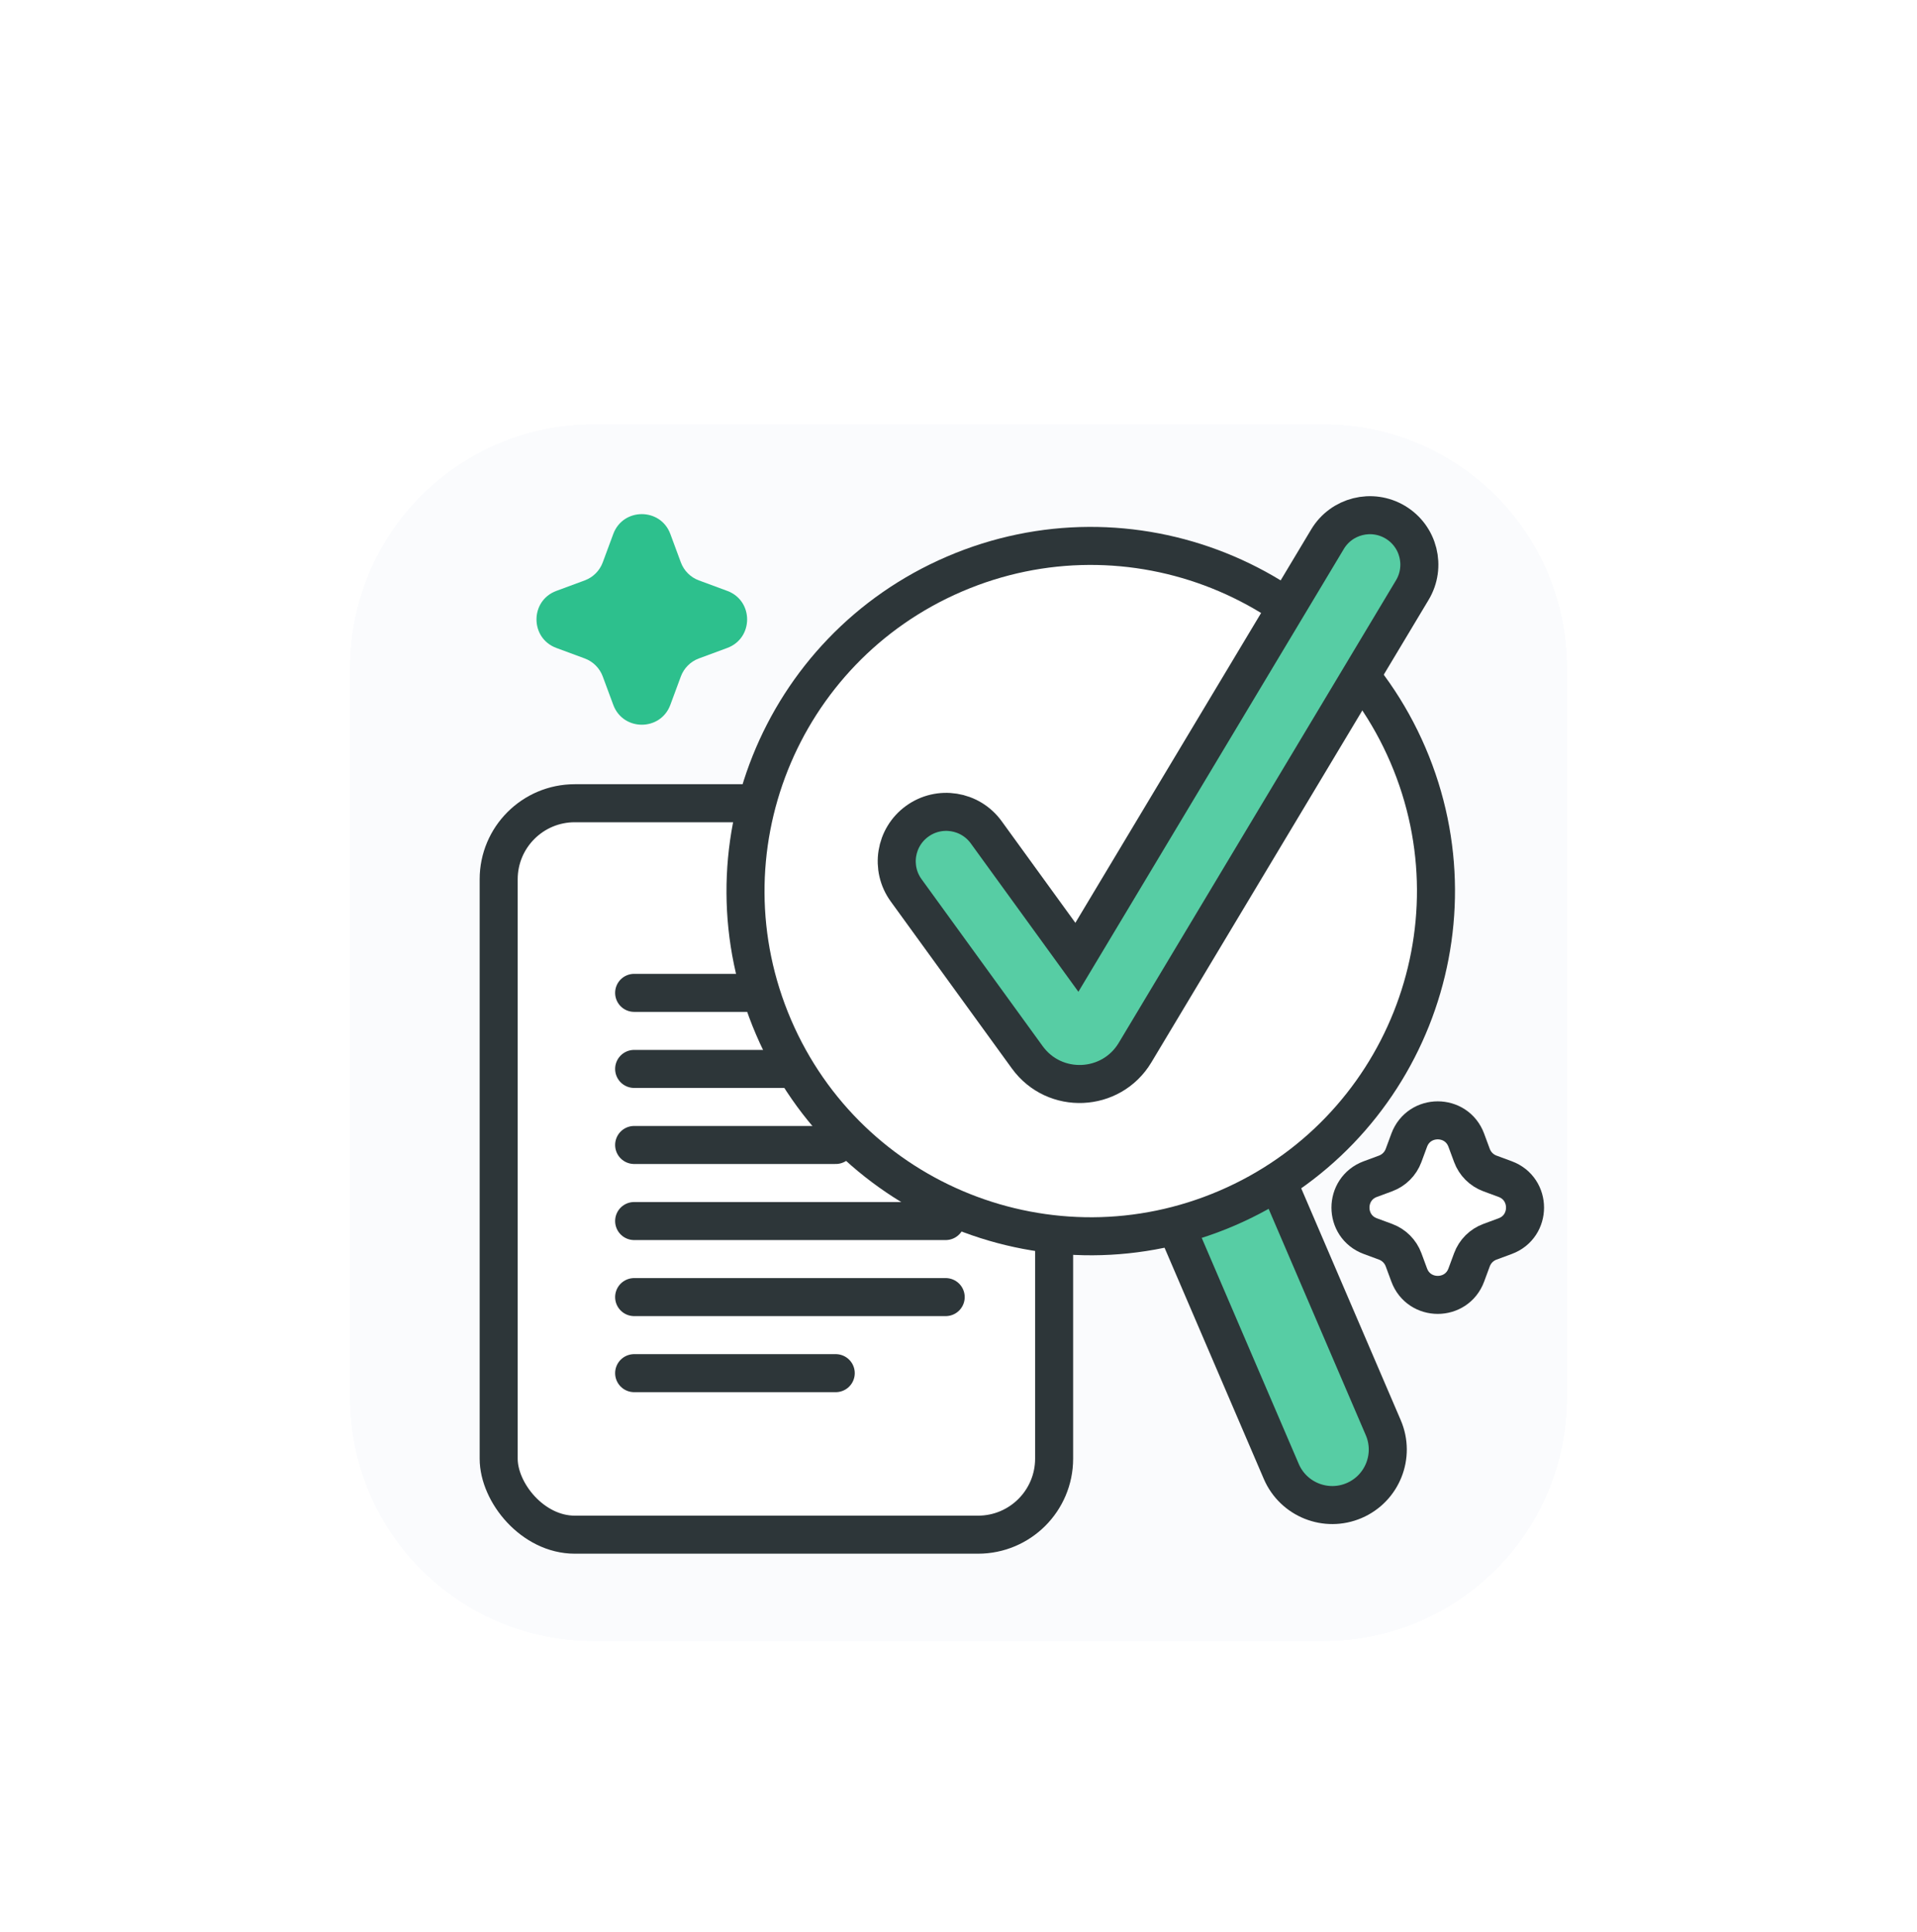 <svg width="126" height="127" viewBox="0 0 126 127" fill="none" xmlns="http://www.w3.org/2000/svg">
<g filter="url(#filter0_dd_1159_1154)">
<g clip-path="url(#clip0_1159_1154)">
<path d="M23 39.888C23 31.051 30.163 23.888 39 23.888H87C95.837 23.888 103 31.051 103 39.888V87.888C103 96.724 95.837 103.888 87 103.888H39C30.163 103.888 23 96.724 23 87.888V39.888Z" fill="#FAFBFD" shape-rendering="crispEdges"/>
<path d="M89.568 36.962C89.416 37.877 89.239 38.84 89.039 39.851C88.839 40.861 88.624 41.877 88.395 42.897C88.176 43.907 87.948 44.879 87.71 45.813C87.542 46.465 87.375 47.074 87.217 47.641C87.874 47.57 88.568 47.499 89.297 47.429C89.933 47.361 90.569 47.287 91.206 47.215C91.037 46.745 90.849 46.267 90.64 45.784C90.345 45.069 90.031 44.398 89.697 43.769L90.712 43.454C91.055 44.074 91.379 44.736 91.684 45.441C91.999 46.137 92.271 46.819 92.5 47.486C92.738 48.154 92.904 48.74 93 49.245L91.885 49.616C91.813 49.193 91.692 48.714 91.527 48.178C90.853 48.269 90.177 48.359 89.497 48.444C88.658 48.549 87.852 48.649 87.08 48.744C86.317 48.84 85.626 48.926 85.007 49.002L84.763 47.872C85.161 47.84 85.602 47.799 86.089 47.753C86.277 47.095 86.471 46.367 86.666 45.57C86.895 44.627 87.113 43.644 87.323 42.624C87.533 41.604 87.729 40.594 87.91 39.593C88.091 38.582 88.238 37.633 88.352 36.747L89.568 36.962ZM86.108 37.348C85.603 37.557 85.017 37.754 84.349 37.935C84.156 37.985 83.96 38.033 83.763 38.081V40.637H86.294V41.666H83.763V42.541C83.881 42.631 84.04 42.767 84.234 42.953C84.472 43.163 84.726 43.397 84.993 43.654C85.269 43.902 85.522 44.135 85.751 44.355C85.979 44.564 86.141 44.717 86.236 44.812L85.579 45.642C85.455 45.48 85.288 45.279 85.078 45.041C84.868 44.793 84.64 44.54 84.392 44.283C84.175 44.05 83.965 43.831 83.763 43.626V49.574H82.719V43.235C82.502 43.711 82.269 44.179 82.018 44.641C81.732 45.175 81.431 45.68 81.117 46.156C80.812 46.623 80.507 47.024 80.202 47.357C80.135 47.205 80.045 47.028 79.93 46.828C79.816 46.628 79.711 46.466 79.616 46.342C79.911 46.046 80.212 45.694 80.516 45.284C80.821 44.865 81.117 44.416 81.403 43.94C81.689 43.453 81.947 42.968 82.175 42.481C82.304 42.204 82.419 41.932 82.523 41.666H79.93V40.637H82.719V38.313C82.576 38.343 82.434 38.377 82.29 38.406C81.585 38.54 80.898 38.65 80.231 38.735C80.212 38.621 80.169 38.482 80.102 38.32C80.045 38.158 79.983 38.025 79.916 37.92C80.564 37.815 81.222 37.696 81.889 37.562C82.566 37.419 83.205 37.262 83.805 37.091C84.406 36.919 84.907 36.743 85.307 36.562L86.108 37.348Z" fill="white"/>
<rect x="32.777" y="48.804" width="36.508" height="48.084" rx="5" fill="white" stroke="#2D3639" stroke-width="2.5" stroke-linecap="round"/>
<path d="M41.681 61.27H62.158" stroke="#2D3639" stroke-width="2.5" stroke-linecap="round"/>
<path d="M41.681 66.27H62.158" stroke="#2D3639" stroke-width="2.5" stroke-linecap="round"/>
<path d="M41.681 71.27H54.931" stroke="#2D3639" stroke-width="2.5" stroke-linecap="round"/>
<path d="M41.681 76.27H62.158" stroke="#2D3639" stroke-width="2.5" stroke-linecap="round"/>
<path d="M41.681 81.27H62.158" stroke="#2D3639" stroke-width="2.5" stroke-linecap="round"/>
<path d="M41.681 86.27H54.931" stroke="#2D3639" stroke-width="2.5" stroke-linecap="round"/>
<path d="M75.425 72.249L82.128 69.372L90.919 89.855C91.714 91.706 90.857 93.85 89.006 94.645C87.155 95.439 85.011 94.583 84.216 92.732L75.425 72.249Z" fill="#57CDA4" stroke="#2D3639" stroke-width="2.5" stroke-linecap="round"/>
<path d="M92.539 45.632C97.481 57.145 92.154 70.485 80.64 75.427C69.127 80.369 55.787 75.041 50.845 63.528C45.903 52.014 51.231 38.675 62.744 33.733C74.258 28.791 87.598 34.118 92.539 45.632Z" fill="white" stroke="#2D3639" stroke-width="2.5" stroke-linecap="round"/>
<path d="M40.309 31.104C40.953 29.363 43.416 29.363 44.06 31.104L44.751 32.972C44.954 33.519 45.385 33.951 45.933 34.154L47.801 34.845C49.542 35.489 49.542 37.952 47.801 38.596L45.933 39.287C45.385 39.49 44.954 39.922 44.751 40.469L44.06 42.337C43.416 44.078 40.953 44.078 40.309 42.337L39.617 40.469C39.415 39.922 38.983 39.49 38.436 39.287L36.568 38.596C34.827 37.952 34.827 35.489 36.568 34.845L38.436 34.154C38.983 33.951 39.415 33.519 39.617 32.972L40.309 31.104Z" fill="#2DC08D"/>
<path d="M92.624 70.957C93.269 69.216 95.731 69.216 96.376 70.957L96.747 71.959C96.949 72.507 97.381 72.938 97.928 73.141L98.931 73.512C100.672 74.156 100.672 76.619 98.931 77.263L97.928 77.634C97.381 77.837 96.949 78.269 96.747 78.816L96.376 79.819C95.731 81.56 93.269 81.56 92.624 79.819L92.253 78.816C92.051 78.269 91.619 77.837 91.072 77.634L90.069 77.263C88.328 76.619 88.328 74.156 90.069 73.512L91.072 73.141C91.619 72.938 92.051 72.507 92.253 71.959L92.624 70.957Z" fill="white" stroke="#2D3639" stroke-width="2.5" stroke-linecap="round"/>
<path d="M87.253 31.448C88.175 29.908 90.172 29.409 91.712 30.331C93.251 31.254 93.751 33.25 92.828 34.79L74.606 65.196C73.039 67.811 69.31 67.974 67.52 65.507L59.559 54.529C58.505 53.076 58.83 51.044 60.283 49.991C61.736 48.937 63.767 49.26 64.821 50.713L70.781 58.932L87.253 31.448Z" fill="#57CDA4" stroke="#2D3639" stroke-width="2.5" stroke-linecap="round"/>
</g>
<path d="M87 22.388C96.665 22.388 104.5 30.223 104.5 39.888V87.888C104.5 97.553 96.665 105.388 87 105.388H39C29.335 105.388 21.5 97.553 21.5 87.888V39.888C21.5 30.223 29.335 22.388 39 22.388H87Z" stroke="white" stroke-opacity="0.2" stroke-width="3" shape-rendering="crispEdges"/>
</g>
<defs>
<filter id="filter0_dd_1159_1154" x="0" y="0.888" width="126" height="126" filterUnits="userSpaceOnUse" color-interpolation-filters="sRGB">
<feFlood flood-opacity="0" result="BackgroundImageFix"/>
<feColorMatrix in="SourceAlpha" type="matrix" values="0 0 0 0 0 0 0 0 0 0 0 0 0 0 0 0 0 0 127 0" result="hardAlpha"/>
<feOffset dy="4"/>
<feGaussianBlur stdDeviation="4"/>
<feColorMatrix type="matrix" values="0 0 0 0 0 0 0 0 0 0 0 0 0 0 0 0 0 0 0.1 0"/>
<feBlend mode="normal" in2="BackgroundImageFix" result="effect1_dropShadow_1159_1154"/>
<feColorMatrix in="SourceAlpha" type="matrix" values="0 0 0 0 0 0 0 0 0 0 0 0 0 0 0 0 0 0 127 0" result="hardAlpha"/>
<feOffset/>
<feGaussianBlur stdDeviation="10"/>
<feComposite in2="hardAlpha" operator="out"/>
<feColorMatrix type="matrix" values="0 0 0 0 0 0 0 0 0 0 0 0 0 0 0 0 0 0 0.1 0"/>
<feBlend mode="normal" in2="effect1_dropShadow_1159_1154" result="effect2_dropShadow_1159_1154"/>
<feBlend mode="normal" in="SourceGraphic" in2="effect2_dropShadow_1159_1154" result="shape"/>
</filter>
<clipPath id="clip0_1159_1154">
<path d="M23 39.888C23 31.051 30.163 23.888 39 23.888H87C95.837 23.888 103 31.051 103 39.888V87.888C103 96.724 95.837 103.888 87 103.888H39C30.163 103.888 23 96.724 23 87.888V39.888Z" fill="white"/>
</clipPath>
</defs>
</svg>
